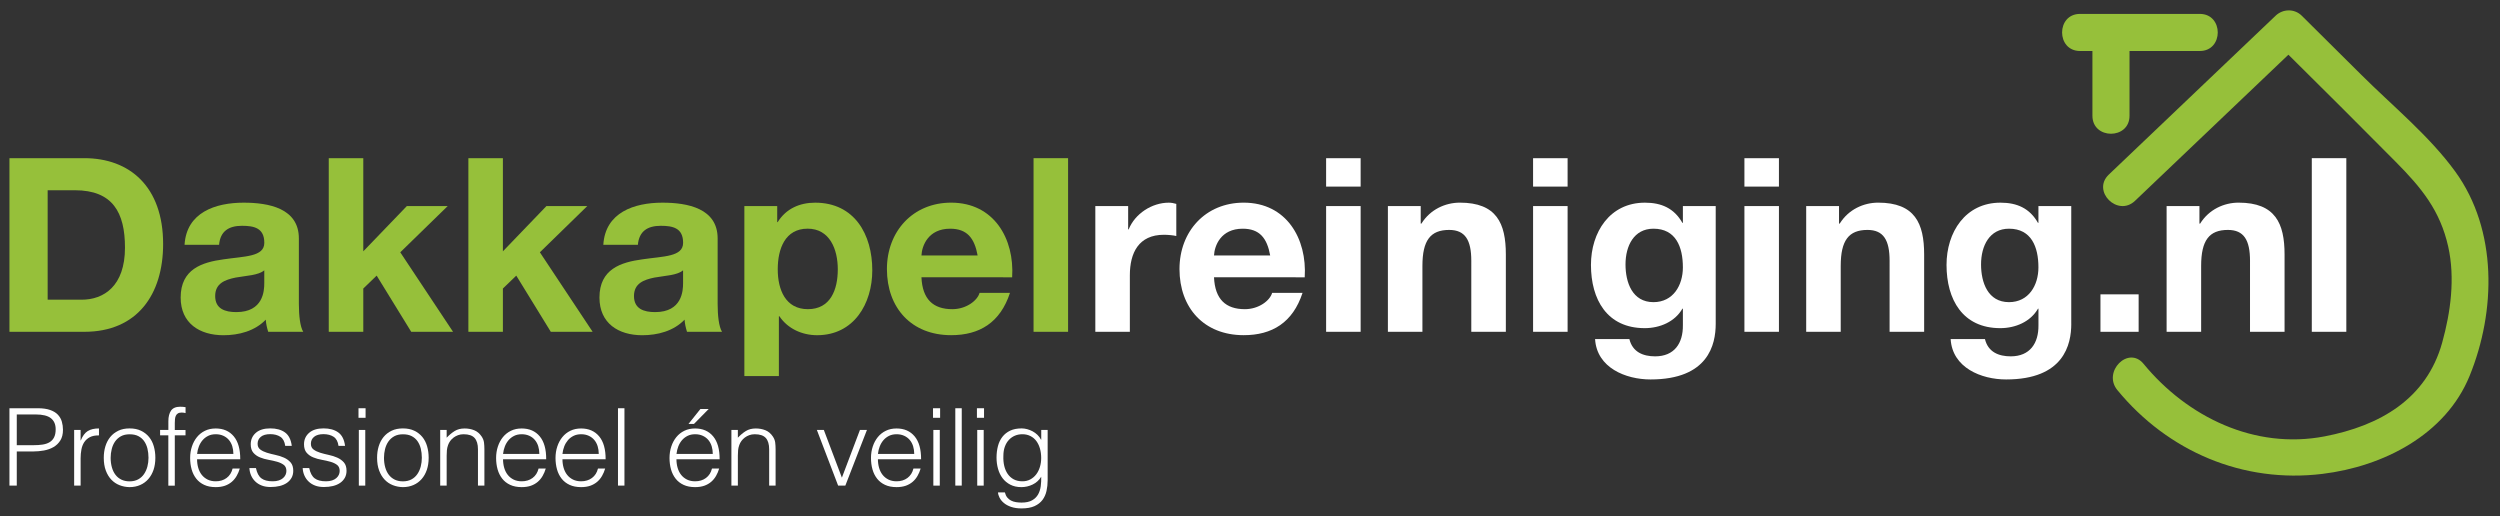 <?xml version="1.0" encoding="utf-8"?>
<!-- Generator: Adobe Illustrator 25.0.0, SVG Export Plug-In . SVG Version: 6.00 Build 0)  -->
<svg version="1.1" id="Laag_1" xmlns="http://www.w3.org/2000/svg" xmlns:xlink="http://www.w3.org/1999/xlink" x="0px" y="0px"
	 viewBox="0 0 897.15 185.23" style="enable-background:new 0 0 897.15 185.23;" xml:space="preserve">
<rect x="0" y="0" width="897.15" height="185.23" fill="#333333" stroke="none"/>
<style type="text/css">
	.st0{fill:#96C03A;}
	.st1{fill:#FFFFFF;}
</style>
<g>
	<path class="st0" d="M17.1,107.55h12.21c7.94,0,15.54-4.89,15.54-18.68c0-12.57-4.37-20.6-17.98-20.6H17.1V107.55z M3.39,56.76
		h26.88c16.15,0,28.27,10.12,28.27,30.81c0,18.06-9.25,31.5-28.27,31.5H3.39V56.76z"/>
	<path class="st0" d="M94.85,96.99c-2.09,1.83-6.46,1.92-10.3,2.62c-3.84,0.79-7.33,2.09-7.33,6.63c0,4.62,3.58,5.76,7.59,5.76
		c9.69,0,10.03-7.68,10.03-10.38V96.99z M66.23,87.83c0.7-11.61,11.08-15.1,21.21-15.1c8.99,0,19.81,2.01,19.81,12.83v23.48
		c0,4.1,0.43,8.2,1.57,10.03H96.25c-0.44-1.4-0.79-2.88-0.87-4.36c-3.93,4.1-9.69,5.59-15.19,5.59c-8.55,0-15.36-4.28-15.36-13.53
		c0-10.21,7.68-12.65,15.36-13.7c7.6-1.13,14.66-0.87,14.66-5.93c0-5.33-3.66-6.11-8.03-6.11c-4.71,0-7.77,1.92-8.2,6.81H66.23z"/>
</g>
<polygon class="st0" points="117.98,56.76 130.37,56.76 130.37,90.19 146,73.95 160.66,73.95 143.64,90.54 162.58,119.07 
	147.57,119.07 135.17,98.91 130.37,103.54 130.37,119.07 117.98,119.07 "/>
<polygon class="st0" points="168.08,56.76 180.47,56.76 180.47,90.19 196.09,73.95 210.75,73.95 193.74,90.54 212.67,119.07 
	197.66,119.07 185.27,98.91 180.47,103.54 180.47,119.07 168.08,119.07 "/>
<g>
	<path class="st0" d="M245.14,96.99c-2.09,1.83-6.46,1.92-10.3,2.62c-3.84,0.79-7.33,2.09-7.33,6.63c0,4.62,3.58,5.76,7.59,5.76
		c9.69,0,10.03-7.68,10.03-10.38V96.99z M216.51,87.83c0.7-11.61,11.08-15.1,21.21-15.1c8.99,0,19.81,2.01,19.81,12.83v23.48
		c0,4.1,0.43,8.2,1.57,10.03h-12.56c-0.44-1.4-0.79-2.88-0.87-4.36c-3.93,4.1-9.69,5.59-15.19,5.59c-8.55,0-15.36-4.28-15.36-13.53
		c0-10.21,7.68-12.65,15.36-13.7c7.59-1.13,14.66-0.87,14.66-5.93c0-5.33-3.66-6.11-8.03-6.11c-4.71,0-7.77,1.92-8.2,6.81H216.51z"
		/>
	<path class="st0" d="M300.65,96.64c0-7.16-2.88-14.58-10.82-14.58c-8.11,0-10.73,7.25-10.73,14.58c0,7.33,2.79,14.31,10.82,14.31
		C298.03,110.95,300.65,103.98,300.65,96.64 M267.13,73.95h11.78v5.76h0.17c2.97-4.8,7.86-6.98,13.44-6.98
		c14.14,0,20.51,11.43,20.51,24.26c0,12.05-6.63,23.3-19.81,23.3c-5.41,0-10.56-2.36-13.53-6.81h-0.18v21.47h-12.39V73.95z"/>
	<path class="st0" d="M350.83,91.67c-1.14-6.28-3.84-9.6-9.86-9.6c-7.86,0-10.13,6.11-10.3,9.6H350.83z M330.67,99.52
		c0.35,7.86,4.19,11.43,11.08,11.43c4.98,0,8.99-3.06,9.78-5.85h10.91c-3.49,10.65-10.91,15.18-21.12,15.18
		c-14.23,0-23.04-9.77-23.04-23.74c0-13.53,9.34-23.82,23.04-23.82c15.36,0,22.78,12.92,21.9,26.79H330.67z"/>
</g>
<rect x="370.9" y="56.76" class="st0" width="12.39" height="62.31"/>
<g>
	<path class="st1" d="M393.07,73.95h11.78v8.38h0.18c2.27-5.67,8.38-9.6,14.4-9.6c0.87,0,1.92,0.18,2.7,0.44v11.52
		c-1.13-0.26-2.97-0.44-4.45-0.44c-9.08,0-12.22,6.54-12.22,14.49v20.33h-12.39V73.95z"/>
	<path class="st1" d="M455.82,91.67c-1.14-6.28-3.84-9.6-9.86-9.6c-7.86,0-10.13,6.11-10.3,9.6H455.82z M435.66,99.52
		c0.35,7.86,4.19,11.43,11.08,11.43c4.98,0,8.99-3.06,9.78-5.85h10.91c-3.49,10.65-10.91,15.18-21.12,15.18
		c-14.23,0-23.04-9.77-23.04-23.74c0-13.53,9.34-23.82,23.04-23.82c15.36,0,22.78,12.92,21.9,26.79H435.66z"/>
</g>
<path class="st1" d="M475.89,73.95h12.39v45.12h-12.39V73.95z M488.28,66.97h-12.39V56.76h12.39V66.97z"/>
<g>
	<path class="st1" d="M498.06,73.95h11.78v6.28h0.26c3.14-5.06,8.55-7.51,13.79-7.51c13.18,0,16.5,7.42,16.5,18.59v27.75h-12.4
		V93.59c0-7.42-2.18-11.08-7.94-11.08c-6.72,0-9.6,3.75-9.6,12.91v23.65h-12.39V73.95z"/>
</g>
<path class="st1" d="M550.16,73.95h12.39v45.12h-12.39V73.95z M562.55,66.97h-12.39V56.76h12.39V66.97z"/>
<g>
	<path class="st1" d="M603.92,95.95c0-7.33-2.53-13.88-10.56-13.88c-6.98,0-10.03,6.11-10.03,12.83c0,6.46,2.44,13.53,10.03,13.53
		C600.43,108.42,603.92,102.4,603.92,95.95 M615.7,116.19c0,7.42-2.62,19.98-23.39,19.98c-8.9,0-19.29-4.19-19.9-14.48h12.31
		c1.13,4.63,4.89,6.19,9.25,6.19c6.89,0,10.03-4.71,9.95-11.17v-5.93h-0.18c-2.7,4.71-8.11,6.98-13.52,6.98
		c-13.53,0-19.29-10.3-19.29-22.69c0-11.7,6.72-22.34,19.37-22.34c5.93,0,10.47,2.01,13.44,7.24h0.18v-6.02h11.78V116.19z"/>
</g>
<path class="st1" d="M626,73.95h12.39v45.12H626V73.95z M638.39,66.97H626V56.76h12.39V66.97z"/>
<g>
	<path class="st1" d="M648.17,73.95h11.78v6.28h0.26c3.14-5.06,8.55-7.51,13.79-7.51c13.18,0,16.5,7.42,16.5,18.59v27.75h-12.4
		V93.59c0-7.42-2.18-11.08-7.94-11.08c-6.72,0-9.6,3.75-9.6,12.91v23.65h-12.39V73.95z"/>
	<path class="st1" d="M731.51,95.95c0-7.33-2.53-13.88-10.56-13.88c-6.98,0-10.03,6.11-10.03,12.83c0,6.46,2.44,13.53,10.03,13.53
		C728.02,108.42,731.51,102.4,731.51,95.95 M743.3,116.19c0,7.42-2.62,19.98-23.39,19.98c-8.9,0-19.29-4.19-19.9-14.48h12.31
		c1.13,4.63,4.89,6.19,9.25,6.19c6.89,0,10.03-4.71,9.95-11.17v-5.93h-0.17c-2.71,4.71-8.12,6.98-13.53,6.98
		c-13.53,0-19.29-10.3-19.29-22.69c0-11.7,6.72-22.34,19.37-22.34c5.93,0,10.47,2.01,13.44,7.24h0.17v-6.02h11.78V116.19z"/>
</g>
<rect x="753.77" y="105.63" class="st1" width="13.7" height="13.44"/>
<g>
	<path class="st1" d="M777.51,73.95h11.78v6.28h0.26c3.14-5.06,8.55-7.51,13.79-7.51c13.18,0,16.5,7.42,16.5,18.59v27.75h-12.4
		V93.59c0-7.42-2.18-11.08-7.94-11.08c-6.72,0-9.6,3.75-9.6,12.91v23.65h-12.39V73.95z"/>
</g>
<rect x="829.61" y="56.76" class="st1" width="12.39" height="62.31"/>
<g>
	<g>
		<path class="st0" d="M881.1,61.58c-9.3-12.82-22.63-23.67-33.83-34.84c-7.07-7.05-14.15-14.08-21.25-21.09
			c-2.63-2.6-6.77-2.52-9.41,0c-19.95,19-39.9,38.01-59.85,57.01c-6.22,5.93,3.2,15.33,9.41,9.41
			c18.35-17.48,36.7-34.96,55.05-52.44c12.89,12.75,25.73,25.55,38.49,38.43c9.22,9.3,15.95,17.44,18.86,30.47
			c2.51,11.28,0.88,23.48-2.18,34.46c-5.63,20.2-22.34,29.8-42.19,33.61c-25.07,4.8-49.25-6.93-64.96-26.03
			c-5.45-6.64-14.81,2.83-9.41,9.41c18.12,22.05,45.11,33.56,73.59,30.08c21.85-2.66,44.22-14.05,52.83-35.18
			C895.72,111.63,896.31,82.55,881.1,61.58z"/>
		<path class="st0" d="M764.2,41.56V18.3h16.36h8.87c8.58,0,8.58-13.31,0-13.31h-8.87h-23.01h-11.11c-8.58,0-8.58,13.31,0,13.31
			h4.45v23.26C750.9,50.14,764.2,50.14,764.2,41.56z"/>
	</g>
	<path class="st1" d="M12.03,159.76c1.24,0,2.34-0.07,3.32-0.23c0.97-0.16,1.81-0.44,2.49-0.87c0.68-0.42,1.21-1,1.58-1.74
		s0.56-1.69,0.56-2.87c0-1.75-0.57-3.07-1.71-3.97c-1.15-0.9-2.97-1.35-5.46-1.35H6.02v11.03H12.03z M3.39,174.27V146.5h10.14
		c1.8,0,3.29,0.21,4.45,0.62c1.17,0.41,2.1,0.97,2.78,1.69c0.68,0.72,1.16,1.55,1.43,2.49c0.27,0.94,0.41,1.92,0.41,2.95
		c0,1.54-0.32,2.82-0.95,3.82c-0.63,1-1.45,1.79-2.45,2.37c-1,0.58-2.14,0.98-3.41,1.22c-1.27,0.23-2.55,0.35-3.84,0.35H6.02v12.26
		H3.39z"/>
	<path class="st1" d="M28.92,174.27h-2.31v-19.98h2.31v3.74H29c0.64-1.59,1.47-2.71,2.49-3.34c1.01-0.63,2.36-0.94,4.03-0.94v2.5
		c-1.31-0.02-2.39,0.18-3.24,0.62c-0.85,0.44-1.53,1.03-2.02,1.77c-0.5,0.75-0.85,1.63-1.04,2.64c-0.19,1.02-0.29,2.08-0.29,3.18
		V174.27z"/>
	<path class="st1" d="M53.29,164.28c0-1.18-0.13-2.29-0.38-3.31c-0.26-1.03-0.66-1.92-1.2-2.68c-0.54-0.76-1.23-1.35-2.08-1.79
		c-0.85-0.44-1.89-0.65-3.13-0.65c-1.21,0-2.25,0.24-3.11,0.71c-0.86,0.48-1.56,1.11-2.1,1.89c-0.54,0.78-0.94,1.68-1.19,2.7
		c-0.26,1.02-0.39,2.06-0.39,3.14c0,1.23,0.15,2.37,0.44,3.41c0.29,1.04,0.72,1.94,1.29,2.68c0.56,0.74,1.27,1.32,2.12,1.74
		c0.85,0.41,1.83,0.62,2.93,0.62c1.21,0,2.24-0.24,3.11-0.72c0.86-0.47,1.56-1.11,2.1-1.91c0.54-0.8,0.94-1.7,1.2-2.7
		C53.16,166.4,53.29,165.36,53.29,164.28 M46.5,174.81c-1.29-0.02-2.49-0.26-3.61-0.7c-1.12-0.44-2.09-1.09-2.93-1.97
		c-0.84-0.87-1.5-1.97-1.99-3.28c-0.49-1.31-0.73-2.84-0.73-4.59c0-1.46,0.19-2.83,0.58-4.11c0.39-1.27,0.97-2.38,1.74-3.33
		c0.77-0.95,1.74-1.7,2.89-2.26c1.16-0.56,2.51-0.83,4.05-0.83c1.57,0,2.93,0.27,4.09,0.83c1.16,0.56,2.12,1.3,2.89,2.24
		c0.77,0.94,1.34,2.05,1.71,3.34c0.37,1.29,0.56,2.66,0.56,4.13c0,1.6-0.22,3.04-0.65,4.32c-0.44,1.28-1.06,2.39-1.87,3.31
		c-0.81,0.93-1.78,1.64-2.93,2.14C49.16,174.55,47.89,174.81,46.5,174.81"/>
	<path class="st1" d="M57.45,156.22v-1.93h2.97v-3.16c0-1.59,0.32-2.85,0.96-3.78c0.65-0.93,1.74-1.39,3.28-1.39
		c0.36,0,0.7,0.01,1,0.04c0.31,0.02,0.62,0.07,0.93,0.12v2.12c-0.51-0.13-0.97-0.19-1.39-0.19c-0.59,0-1.06,0.11-1.39,0.33
		c-0.33,0.22-0.58,0.51-0.73,0.87c-0.16,0.36-0.25,0.76-0.29,1.21c-0.04,0.45-0.06,0.9-0.06,1.37v2.47h3.85v1.93h-3.85v18.05h-2.32
		v-18.05H57.45z"/>
	<path class="st1" d="M83.75,162.89c0-0.98-0.14-1.9-0.4-2.76c-0.27-0.86-0.67-1.61-1.2-2.24c-0.53-0.63-1.19-1.13-1.99-1.5
		c-0.8-0.37-1.71-0.56-2.73-0.56c-1.03,0-1.94,0.19-2.72,0.58c-0.78,0.39-1.45,0.9-2,1.54c-0.56,0.65-1,1.39-1.33,2.24
		c-0.33,0.85-0.55,1.75-0.65,2.7H83.75z M70.72,164.82c0,1.08,0.14,2.1,0.42,3.07c0.28,0.96,0.7,1.8,1.25,2.5
		c0.55,0.71,1.25,1.27,2.1,1.7c0.85,0.42,1.83,0.63,2.93,0.63c1.51,0,2.81-0.39,3.89-1.19c1.08-0.8,1.8-1.93,2.16-3.39h2.58
		c-0.28,0.95-0.65,1.83-1.12,2.64c-0.46,0.81-1.04,1.52-1.74,2.12c-0.7,0.6-1.52,1.07-2.47,1.41c-0.95,0.33-2.06,0.5-3.31,0.5
		c-1.6,0-2.97-0.27-4.13-0.81c-1.16-0.54-2.11-1.28-2.85-2.22c-0.74-0.94-1.3-2.04-1.66-3.32c-0.36-1.27-0.54-2.64-0.54-4.1
		c0-1.46,0.21-2.84,0.64-4.13c0.42-1.28,1.03-2.41,1.81-3.37c0.79-0.97,1.74-1.72,2.87-2.27c1.13-0.56,2.41-0.83,3.86-0.83
		c2.75,0,4.91,0.95,6.48,2.83c1.57,1.89,2.34,4.63,2.32,8.23H70.72z"/>
	<path class="st1" d="M91.86,168.02c0.36,1.72,1.01,2.94,1.95,3.64c0.94,0.71,2.28,1.06,4.03,1.06c0.85,0,1.58-0.1,2.2-0.31
		c0.62-0.21,1.12-0.48,1.52-0.83c0.4-0.35,0.7-0.74,0.91-1.18c0.2-0.44,0.31-0.9,0.31-1.39c0-0.98-0.32-1.7-0.95-2.18
		s-1.42-0.85-2.37-1.12c-0.95-0.27-1.98-0.5-3.08-0.7c-1.11-0.19-2.13-0.48-3.08-0.87c-0.95-0.38-1.74-0.94-2.37-1.66
		c-0.63-0.72-0.95-1.74-0.95-3.04c0-1.67,0.61-3.04,1.83-4.11s2.95-1.6,5.19-1.6c2.16,0,3.92,0.48,5.26,1.44
		c1.35,0.97,2.17,2.58,2.45,4.84h-2.35c-0.21-1.54-0.79-2.63-1.75-3.26c-0.97-0.63-2.18-0.95-3.64-0.95c-1.47,0-2.59,0.32-3.36,0.95
		c-0.77,0.63-1.16,1.46-1.16,2.49c0,0.9,0.31,1.59,0.94,2.06c0.63,0.48,1.42,0.86,2.37,1.16c0.95,0.29,1.98,0.56,3.08,0.79
		c1.11,0.23,2.13,0.56,3.08,0.98c0.95,0.42,1.74,1,2.37,1.71c0.63,0.72,0.95,1.72,0.95,3.01c0,0.95-0.21,1.79-0.62,2.53
		c-0.42,0.73-0.98,1.34-1.7,1.83c-0.72,0.49-1.58,0.86-2.56,1.1c-0.99,0.24-2.08,0.36-3.26,0.36c-1.18,0-2.23-0.17-3.14-0.52
		c-0.91-0.35-1.69-0.83-2.33-1.45c-0.65-0.62-1.15-1.34-1.51-2.16c-0.36-0.82-0.57-1.71-0.62-2.66H91.86z"/>
	<path class="st1" d="M110.98,168.02c0.36,1.72,1.01,2.94,1.95,3.64c0.94,0.71,2.28,1.06,4.03,1.06c0.85,0,1.58-0.1,2.2-0.31
		c0.62-0.21,1.12-0.48,1.52-0.83c0.4-0.35,0.7-0.74,0.91-1.18c0.2-0.44,0.31-0.9,0.31-1.39c0-0.98-0.32-1.7-0.95-2.18
		s-1.42-0.85-2.37-1.12c-0.95-0.27-1.98-0.5-3.08-0.7c-1.11-0.19-2.13-0.48-3.08-0.87c-0.95-0.38-1.74-0.94-2.37-1.66
		c-0.63-0.72-0.95-1.74-0.95-3.04c0-1.67,0.61-3.04,1.83-4.11s2.95-1.6,5.19-1.6c2.16,0,3.92,0.48,5.26,1.44
		c1.35,0.97,2.17,2.58,2.45,4.84h-2.35c-0.21-1.54-0.79-2.63-1.75-3.26c-0.97-0.63-2.18-0.95-3.64-0.95c-1.47,0-2.59,0.32-3.36,0.95
		c-0.77,0.63-1.16,1.46-1.16,2.49c0,0.9,0.31,1.59,0.94,2.06c0.63,0.48,1.42,0.86,2.37,1.16c0.95,0.29,1.98,0.56,3.08,0.79
		c1.11,0.23,2.13,0.56,3.08,0.98c0.95,0.42,1.74,1,2.37,1.71c0.63,0.72,0.95,1.72,0.95,3.01c0,0.95-0.21,1.79-0.62,2.53
		c-0.42,0.73-0.98,1.34-1.7,1.83c-0.72,0.49-1.58,0.86-2.56,1.1c-0.99,0.24-2.08,0.36-3.26,0.36c-1.18,0-2.23-0.17-3.14-0.52
		c-0.91-0.35-1.69-0.83-2.33-1.45c-0.65-0.62-1.15-1.34-1.51-2.16c-0.36-0.82-0.57-1.71-0.62-2.66H110.98z"/>
</g>
<path class="st1" d="M128.77,174.27h2.31v-19.98h-2.31V174.27z M128.65,149.93h2.54v-3.43h-2.54V149.93z"/>
<g>
	<path class="st1" d="M151.38,164.28c0-1.18-0.13-2.29-0.38-3.31c-0.26-1.03-0.66-1.92-1.2-2.68c-0.54-0.76-1.23-1.35-2.09-1.79
		c-0.85-0.44-1.89-0.65-3.12-0.65c-1.21,0-2.25,0.24-3.11,0.71c-0.86,0.48-1.56,1.11-2.1,1.89c-0.54,0.78-0.94,1.68-1.2,2.7
		c-0.25,1.02-0.38,2.06-0.38,3.14c0,1.23,0.15,2.37,0.44,3.41c0.29,1.04,0.72,1.94,1.29,2.68c0.56,0.74,1.27,1.32,2.12,1.74
		c0.85,0.41,1.83,0.62,2.93,0.62c1.21,0,2.24-0.24,3.11-0.72c0.86-0.47,1.56-1.11,2.1-1.91c0.54-0.8,0.94-1.7,1.2-2.7
		C151.25,166.4,151.38,165.36,151.38,164.28 M144.59,174.81c-1.29-0.02-2.49-0.26-3.61-0.7c-1.12-0.44-2.09-1.09-2.93-1.97
		c-0.84-0.87-1.5-1.97-1.99-3.28c-0.49-1.31-0.74-2.84-0.74-4.59c0-1.46,0.19-2.83,0.58-4.11c0.39-1.27,0.97-2.38,1.74-3.33
		c0.77-0.95,1.74-1.7,2.89-2.26c1.16-0.56,2.51-0.83,4.05-0.83c1.57,0,2.93,0.27,4.09,0.83c1.16,0.56,2.12,1.3,2.89,2.24
		c0.77,0.94,1.34,2.05,1.71,3.34c0.37,1.29,0.56,2.66,0.56,4.13c0,1.6-0.22,3.04-0.65,4.32c-0.44,1.28-1.06,2.39-1.87,3.31
		s-1.78,1.64-2.93,2.14C147.24,174.55,145.98,174.81,144.59,174.81"/>
	<path class="st1" d="M160.29,174.27h-2.32v-19.98h2.32v2.78c0.93-0.98,1.88-1.78,2.87-2.39c0.99-0.62,2.18-0.92,3.57-0.92
		c1.23,0,2.38,0.21,3.43,0.63c1.06,0.42,1.94,1.16,2.66,2.22c0.49,0.72,0.78,1.46,0.87,2.22c0.09,0.76,0.14,1.55,0.14,2.37v13.07
		h-2.31v-13.04c0-1.8-0.4-3.15-1.2-4.05c-0.8-0.9-2.12-1.35-3.97-1.35c-0.72,0-1.37,0.11-1.97,0.33c-0.59,0.21-1.13,0.51-1.6,0.86
		c-0.48,0.36-0.88,0.77-1.22,1.23c-0.33,0.46-0.59,0.95-0.77,1.47c-0.23,0.64-0.37,1.26-0.42,1.85c-0.05,0.59-0.08,1.23-0.08,1.93
		V174.27z"/>
	<path class="st1" d="M193.55,162.89c0-0.98-0.14-1.9-0.4-2.76c-0.27-0.86-0.67-1.61-1.2-2.24c-0.53-0.63-1.19-1.13-1.99-1.5
		c-0.8-0.37-1.71-0.56-2.73-0.56c-1.03,0-1.94,0.19-2.72,0.58c-0.78,0.39-1.45,0.9-2,1.54c-0.56,0.65-1,1.39-1.33,2.24
		c-0.33,0.85-0.55,1.75-0.65,2.7H193.55z M180.52,164.82c0,1.08,0.14,2.1,0.42,3.07c0.28,0.96,0.7,1.8,1.25,2.5
		c0.55,0.71,1.25,1.27,2.1,1.7c0.85,0.42,1.83,0.63,2.93,0.63c1.51,0,2.81-0.39,3.89-1.19c1.08-0.8,1.8-1.93,2.16-3.39h2.58
		c-0.28,0.95-0.65,1.83-1.12,2.64c-0.46,0.81-1.04,1.52-1.74,2.12c-0.7,0.6-1.52,1.07-2.47,1.41c-0.95,0.33-2.06,0.5-3.31,0.5
		c-1.6,0-2.97-0.27-4.13-0.81c-1.16-0.54-2.11-1.28-2.85-2.22c-0.74-0.94-1.3-2.04-1.66-3.32c-0.36-1.27-0.54-2.64-0.54-4.1
		c0-1.46,0.21-2.84,0.64-4.13c0.42-1.28,1.03-2.41,1.81-3.37c0.79-0.97,1.74-1.72,2.87-2.27c1.13-0.56,2.41-0.83,3.86-0.83
		c2.75,0,4.91,0.95,6.48,2.83c1.57,1.89,2.34,4.63,2.31,8.23H180.52z"/>
	<path class="st1" d="M214.87,162.89c0-0.98-0.14-1.9-0.4-2.76c-0.27-0.86-0.67-1.61-1.2-2.24s-1.19-1.13-1.99-1.5
		c-0.79-0.37-1.71-0.56-2.73-0.56s-1.94,0.19-2.72,0.58c-0.79,0.39-1.46,0.9-2.01,1.54c-0.55,0.65-1,1.39-1.33,2.24
		c-0.33,0.85-0.55,1.75-0.65,2.7H214.87z M201.84,164.82c0,1.08,0.14,2.1,0.42,3.07c0.28,0.96,0.7,1.8,1.25,2.5
		c0.55,0.71,1.25,1.27,2.1,1.7c0.85,0.42,1.83,0.63,2.93,0.63c1.51,0,2.81-0.39,3.89-1.19c1.08-0.8,1.8-1.93,2.16-3.39h2.58
		c-0.28,0.95-0.65,1.83-1.12,2.64c-0.46,0.81-1.04,1.52-1.74,2.12c-0.7,0.6-1.52,1.07-2.47,1.41c-0.95,0.33-2.06,0.5-3.31,0.5
		c-1.6,0-2.97-0.27-4.13-0.81c-1.16-0.54-2.11-1.28-2.85-2.22c-0.74-0.94-1.3-2.04-1.66-3.32c-0.36-1.27-0.54-2.64-0.54-4.1
		c0-1.46,0.21-2.84,0.64-4.13c0.42-1.28,1.03-2.41,1.81-3.37c0.79-0.97,1.74-1.72,2.87-2.27c1.13-0.56,2.41-0.83,3.86-0.83
		c2.75,0,4.91,0.95,6.48,2.83c1.57,1.89,2.34,4.63,2.32,8.23H201.84z"/>
</g>
<rect x="221.77" y="146.5" class="st1" width="2.32" height="27.76"/>
<g>
	<path class="st1" d="M247.07,152.13l4.28-5.36h2.97l-5.28,5.36H247.07z M255.79,162.89c0-0.98-0.14-1.9-0.4-2.76
		c-0.27-0.86-0.67-1.61-1.2-2.24s-1.19-1.13-1.99-1.5c-0.8-0.37-1.71-0.56-2.73-0.56c-1.03,0-1.94,0.19-2.72,0.58
		c-0.78,0.39-1.45,0.9-2,1.54c-0.56,0.65-1,1.39-1.33,2.24c-0.33,0.85-0.55,1.75-0.65,2.7H255.79z M242.75,164.82
		c0,1.08,0.14,2.1,0.42,3.07c0.28,0.96,0.7,1.8,1.25,2.5c0.55,0.71,1.25,1.27,2.1,1.7c0.85,0.42,1.83,0.63,2.93,0.63
		c1.51,0,2.81-0.39,3.89-1.19c1.08-0.8,1.8-1.93,2.16-3.39h2.58c-0.28,0.95-0.65,1.83-1.12,2.64c-0.46,0.81-1.04,1.52-1.74,2.12
		c-0.7,0.6-1.52,1.07-2.47,1.41c-0.95,0.33-2.06,0.5-3.31,0.5c-1.6,0-2.97-0.27-4.13-0.81c-1.16-0.54-2.11-1.28-2.85-2.22
		c-0.74-0.94-1.3-2.04-1.66-3.32c-0.36-1.27-0.54-2.64-0.54-4.1c0-1.46,0.21-2.84,0.64-4.13c0.42-1.28,1.03-2.41,1.81-3.37
		c0.79-0.97,1.74-1.72,2.87-2.27c1.13-0.56,2.41-0.83,3.86-0.83c2.75,0,4.91,0.95,6.48,2.83c1.57,1.89,2.34,4.63,2.32,8.23H242.75z"
		/>
	<path class="st1" d="M264.79,174.27h-2.32v-19.98h2.32v2.78c0.93-0.98,1.88-1.78,2.87-2.39c0.99-0.62,2.18-0.92,3.57-0.92
		c1.23,0,2.38,0.21,3.43,0.63c1.06,0.42,1.94,1.16,2.66,2.22c0.49,0.72,0.78,1.46,0.87,2.22c0.09,0.76,0.14,1.55,0.14,2.37v13.07
		h-2.31v-13.04c0-1.8-0.4-3.15-1.2-4.05s-2.12-1.35-3.97-1.35c-0.72,0-1.37,0.11-1.97,0.33c-0.59,0.21-1.13,0.51-1.6,0.86
		c-0.48,0.36-0.88,0.77-1.22,1.23c-0.33,0.46-0.59,0.95-0.77,1.47c-0.23,0.64-0.37,1.26-0.42,1.85c-0.05,0.59-0.08,1.23-0.08,1.93
		V174.27z"/>
</g>
<polygon class="st1" points="293.14,154.29 295.64,154.29 302.12,171.41 308.6,154.29 311.11,154.29 303.36,174.26 300.77,174.26 
	"/>
<g>
	<path class="st1" d="M328.08,162.89c0-0.98-0.14-1.9-0.4-2.76c-0.27-0.86-0.67-1.61-1.2-2.24c-0.53-0.63-1.19-1.13-1.99-1.5
		c-0.8-0.37-1.71-0.56-2.73-0.56c-1.03,0-1.94,0.19-2.72,0.58c-0.78,0.39-1.45,0.9-2,1.54c-0.56,0.65-1,1.39-1.33,2.24
		c-0.33,0.85-0.55,1.75-0.65,2.7H328.08z M315.05,164.82c0,1.08,0.14,2.1,0.42,3.07c0.28,0.96,0.7,1.8,1.25,2.5
		c0.55,0.71,1.25,1.27,2.1,1.7c0.85,0.42,1.83,0.63,2.93,0.63c1.51,0,2.81-0.39,3.89-1.19c1.08-0.8,1.8-1.93,2.16-3.39h2.58
		c-0.28,0.95-0.65,1.83-1.12,2.64c-0.46,0.81-1.04,1.52-1.74,2.12c-0.7,0.6-1.52,1.07-2.47,1.41c-0.95,0.33-2.06,0.5-3.31,0.5
		c-1.6,0-2.97-0.27-4.13-0.81c-1.16-0.54-2.11-1.28-2.85-2.22c-0.74-0.94-1.3-2.04-1.66-3.32c-0.36-1.27-0.54-2.64-0.54-4.1
		c0-1.46,0.21-2.84,0.64-4.13c0.42-1.28,1.03-2.41,1.81-3.37c0.79-0.97,1.74-1.72,2.87-2.27c1.13-0.56,2.41-0.83,3.86-0.83
		c2.75,0,4.91,0.95,6.48,2.83c1.57,1.89,2.34,4.63,2.32,8.23H315.05z"/>
</g>
<path class="st1" d="M334.94,174.27h2.31v-19.98h-2.31V174.27z M334.82,149.93h2.55v-3.43h-2.55V149.93z"/>
<rect x="342.82" y="146.5" class="st1" width="2.31" height="27.76"/>
<path class="st1" d="M350.69,174.27h2.32v-19.98h-2.32V174.27z M350.58,149.93h2.55v-3.43h-2.55V149.93z"/>
<g>
	<path class="st1" d="M373.64,164.35c0-1.21-0.15-2.33-0.44-3.37c-0.3-1.04-0.73-1.94-1.29-2.7c-0.56-0.76-1.27-1.36-2.12-1.79
		c-0.85-0.44-1.81-0.66-2.89-0.66c-0.98,0-1.88,0.17-2.7,0.52c-0.82,0.35-1.54,0.86-2.16,1.52c-0.62,0.67-1.1,1.48-1.45,2.45
		c-0.35,0.96-0.52,2.07-0.52,3.34c-0.05,1.26,0.05,2.43,0.31,3.53c0.26,1.09,0.67,2.05,1.23,2.87c0.56,0.82,1.28,1.47,2.16,1.95
		c0.88,0.47,1.92,0.71,3.13,0.71c1.05,0,2-0.22,2.83-0.67c0.83-0.45,1.54-1.05,2.12-1.81c0.58-0.76,1.02-1.65,1.33-2.67
		C373.49,166.56,373.64,165.48,373.64,164.35 M373.64,154.29h2.32v18.05c0,1.34-0.14,2.62-0.41,3.84c-0.27,1.22-0.75,2.29-1.44,3.22
		c-0.7,0.93-1.65,1.67-2.85,2.22c-1.21,0.55-2.76,0.83-4.67,0.83c-1.46,0-2.73-0.19-3.78-0.56c-1.05-0.37-1.92-0.84-2.58-1.41
		c-0.67-0.56-1.18-1.19-1.53-1.87c-0.35-0.68-0.53-1.32-0.56-1.91h2.47c0.18,0.74,0.46,1.35,0.85,1.83
		c0.39,0.47,0.84,0.85,1.37,1.11c0.53,0.27,1.11,0.46,1.76,0.56c0.64,0.1,1.31,0.16,2,0.16c1.57,0,2.83-0.27,3.78-0.81
		s1.67-1.25,2.16-2.12c0.49-0.87,0.8-1.86,0.95-2.97c0.14-1.1,0.2-2.24,0.17-3.39c-0.74,1.23-1.77,2.17-3.06,2.8
		c-1.3,0.63-2.66,0.94-4.07,0.94c-1.52,0-2.83-0.29-3.95-0.87c-1.12-0.58-2.04-1.34-2.78-2.31c-0.73-0.97-1.28-2.09-1.64-3.38
		c-0.36-1.28-0.54-2.62-0.54-4.01c0-1.47,0.17-2.84,0.5-4.13c0.33-1.29,0.87-2.4,1.6-3.34c0.73-0.94,1.66-1.68,2.79-2.22
		c1.13-0.54,2.51-0.81,4.13-0.81c0.65,0,1.3,0.09,1.97,0.27c0.67,0.18,1.32,0.44,1.95,0.77c0.63,0.34,1.21,0.76,1.74,1.27
		c0.53,0.51,0.96,1.09,1.29,1.74h0.08V154.29z"/>
</g>
</svg>
